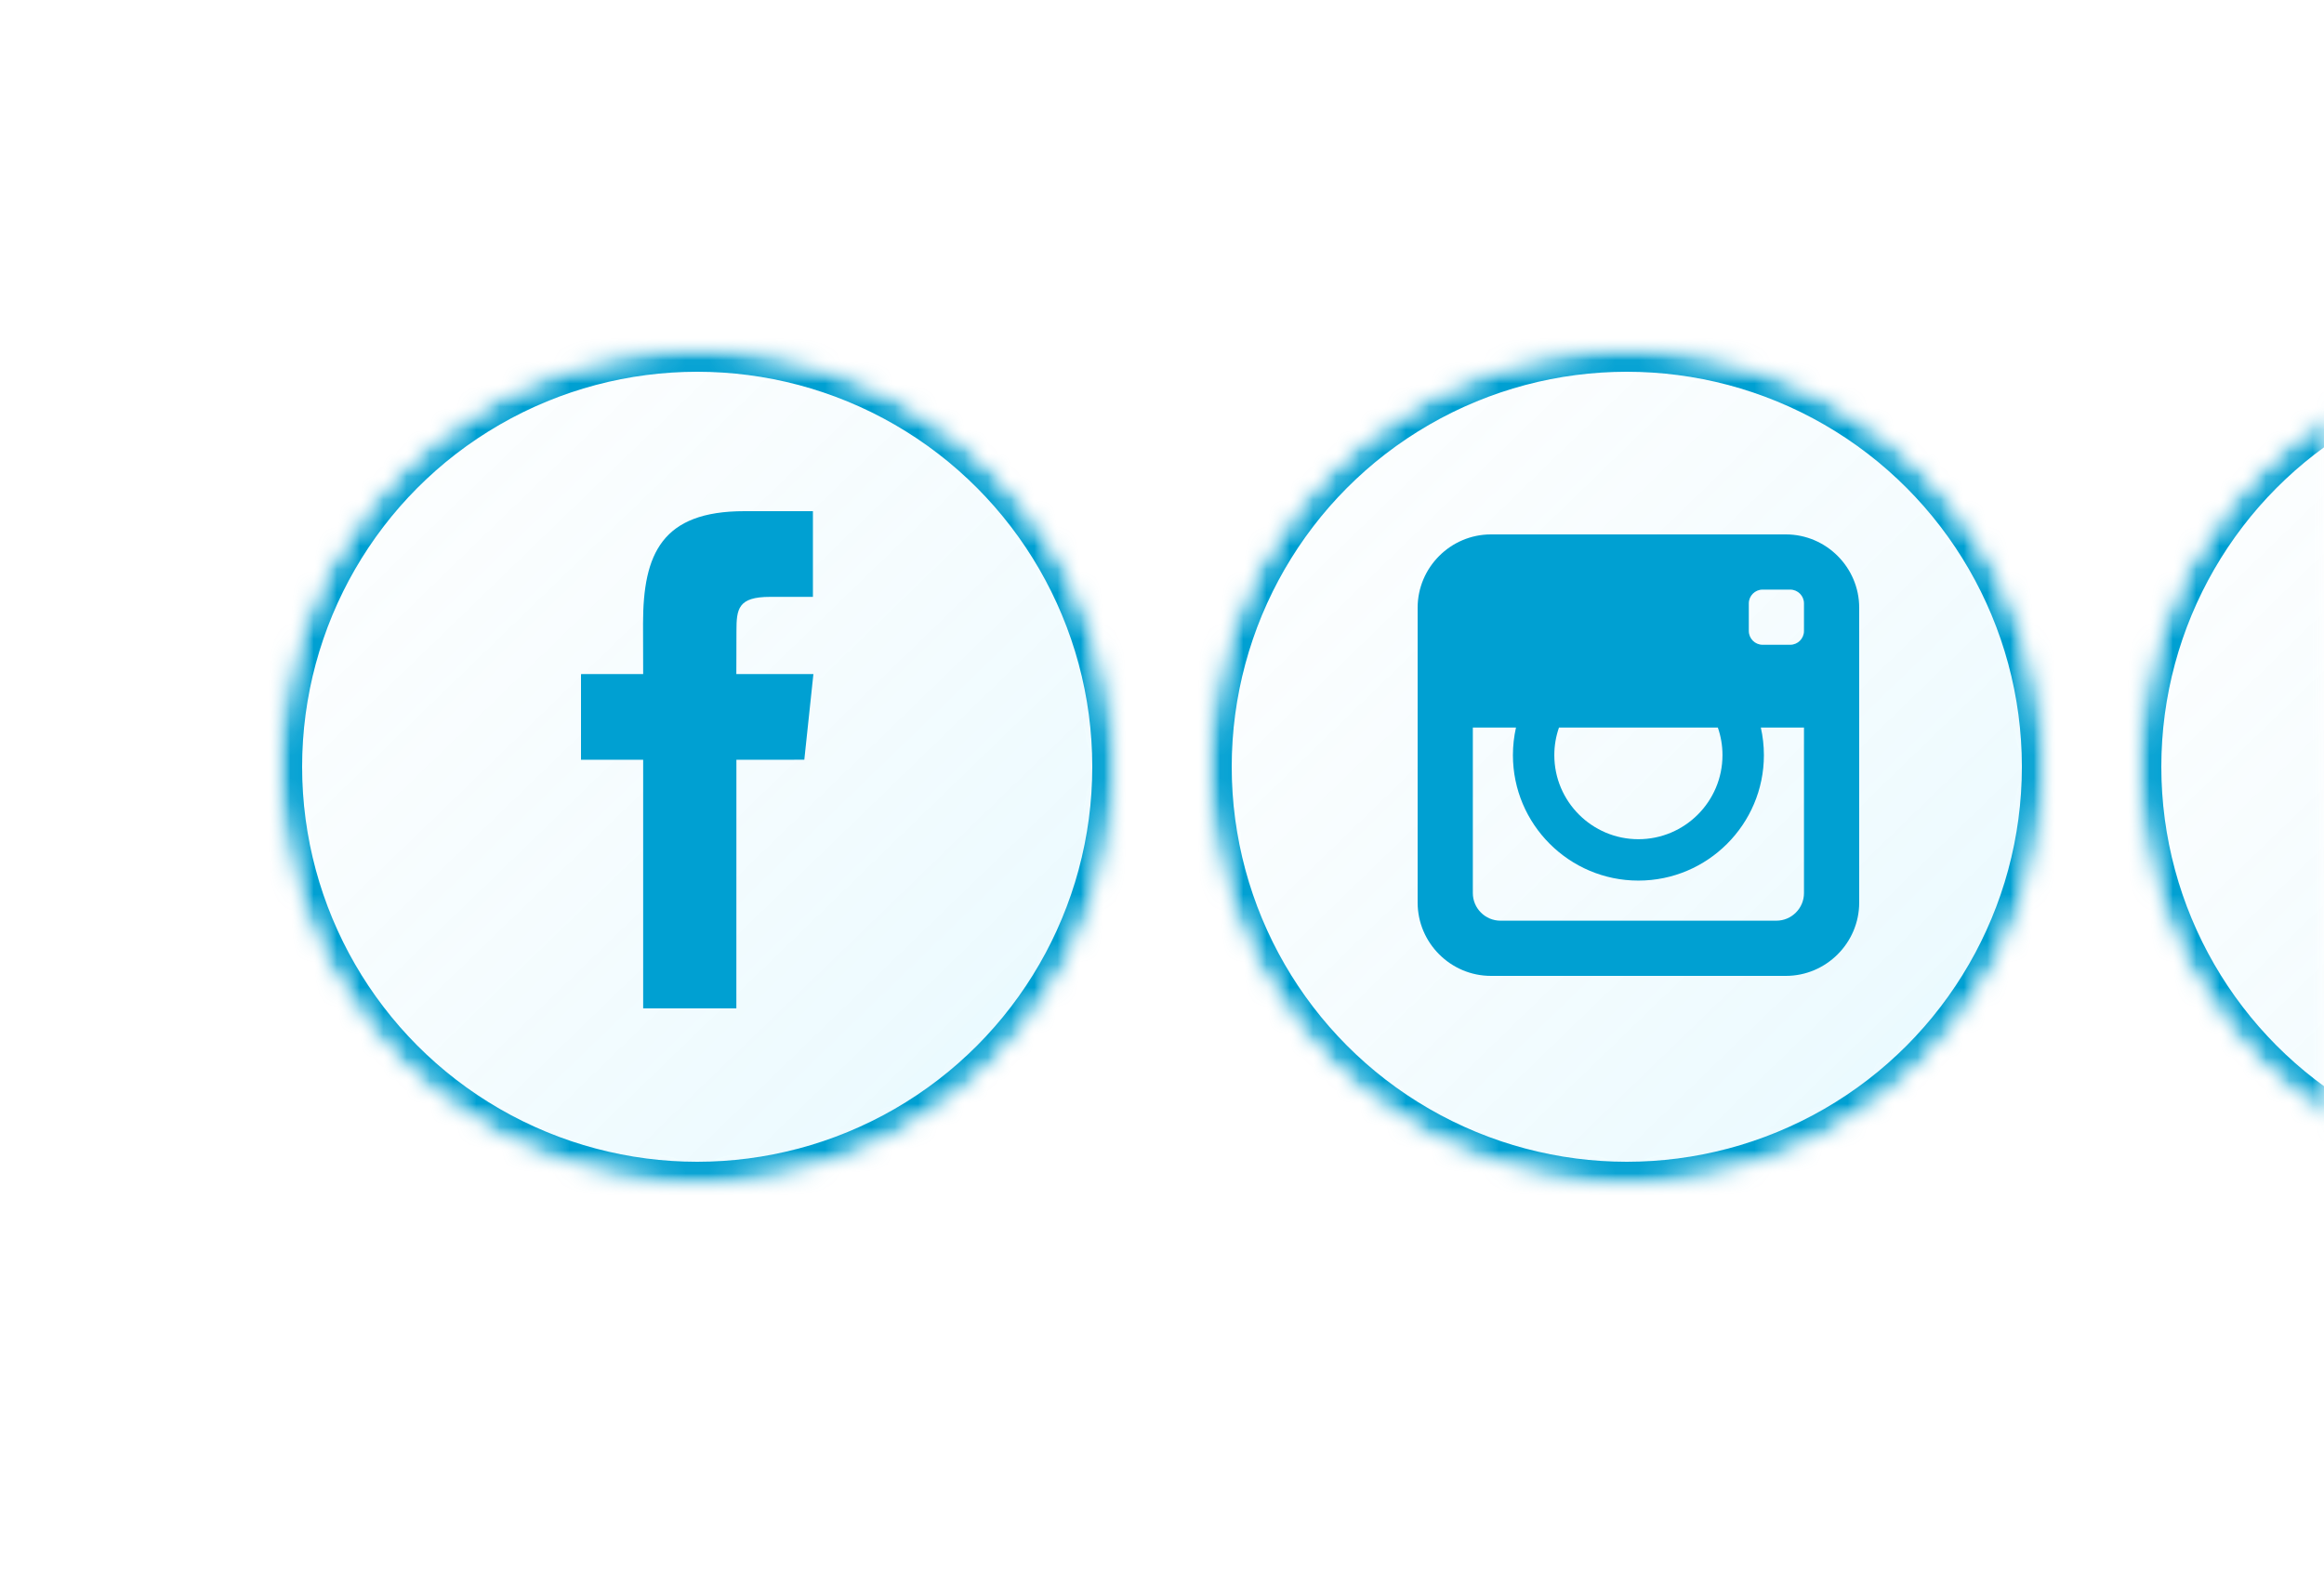 <?xml version="1.0" encoding="UTF-8" standalone="no"?> <svg xmlns="http://www.w3.org/2000/svg" xmlns:xlink="http://www.w3.org/1999/xlink" width="100px" height="68px" viewBox="0 0 100 68"><rect x="0" y="0" width="100" height="68" fill="#333333" stroke="none"/><!-- Generator: Sketch 3.8.1 (29687) - http://www.bohemiancoding.com/sketch --><title>share</title><desc>Created with Sketch.</desc><defs><rect id="path-1" x="0" y="0" width="100" height="68"></rect><linearGradient x1="0%" y1="0%" x2="106.266%" y2="109.896%" id="linearGradient-3"><stop stop-color="#C8EAF4" stop-opacity="0.208" offset="0%"></stop><stop stop-color="#3DD0FF" offset="100%"></stop></linearGradient><circle id="path-4" cx="18" cy="18" r="18"></circle><mask id="mask-5" maskContentUnits="userSpaceOnUse" maskUnits="objectBoundingBox" x="0" y="0" width="36" height="36" fill="white"><use xlink:href="#path-4"></use></mask><mask id="mask-7" maskContentUnits="userSpaceOnUse" maskUnits="objectBoundingBox" x="0" y="0" width="36" height="36" fill="white"><use xlink:href="#path-4"></use></mask><circle id="path-8" cx="18" cy="18" r="18"></circle><mask id="mask-9" maskContentUnits="userSpaceOnUse" maskUnits="objectBoundingBox" x="0" y="0" width="36" height="36" fill="white"><use xlink:href="#path-8"></use></mask><mask id="mask-11" maskContentUnits="userSpaceOnUse" maskUnits="objectBoundingBox" x="0" y="0" width="36" height="36" fill="white"><use xlink:href="#path-8"></use></mask><circle id="path-12" cx="18" cy="18" r="18"></circle><mask id="mask-13" maskContentUnits="userSpaceOnUse" maskUnits="objectBoundingBox" x="0" y="0" width="36" height="36" fill="white"><use xlink:href="#path-12"></use></mask><mask id="mask-15" maskContentUnits="userSpaceOnUse" maskUnits="objectBoundingBox" x="0" y="0" width="36" height="36" fill="white"><use xlink:href="#path-12"></use></mask></defs><g id="Elements" stroke="none" stroke-width="1" fill="none" fill-rule="evenodd"><g id="share"><mask id="mask-2" fill="white"><use xlink:href="#path-1"></use></mask><use id="bg" fill="#FFFFFF" xlink:href="#path-1"></use><g id="icon" mask="url(#mask-2)"><g transform="translate(12, 15)"><mask id="mask-6" fill="white"><use xlink:href="#path-4"></use></mask><g id="Oval-7" stroke="#00A0D2" mask="url(#mask-5)" stroke-width="2" fill-opacity="0.15" fill="url(#linearGradient-3)" fill-rule="evenodd"><use mask="url(#mask-7)" xlink:href="#path-4"></use></g></g></g><g id="icon" mask="url(#mask-2)"><g transform="translate(52, 15)"><mask id="mask-10" fill="white"><use xlink:href="#path-8"></use></mask><g id="Oval-7" stroke="#00A0D2" mask="url(#mask-9)" stroke-width="2" fill-opacity="0.15" fill="url(#linearGradient-3)" fill-rule="evenodd"><use mask="url(#mask-11)" xlink:href="#path-8"></use></g></g></g><g id="icon" mask="url(#mask-2)"><g transform="translate(92, 15)"><mask id="mask-14" fill="white"><use xlink:href="#path-12"></use></mask><g id="Oval-7" stroke="#00A0D2" mask="url(#mask-13)" stroke-width="2" fill-opacity="0.15" fill="url(#linearGradient-3)" fill-rule="evenodd"><use mask="url(#mask-15)" xlink:href="#path-12"></use></g></g></g><path d="M31.684,43.398 L27.675,43.398 L27.675,32.699 L25,32.699 L25,29.012 L27.675,29.01 L27.67,26.839 C27.67,23.831 28.486,22 32.029,22 L34.979,22 L34.979,25.688 L33.136,25.688 C31.756,25.688 31.689,26.203 31.689,27.165 L31.684,29.01 L35,29.01 L34.609,32.697 L31.687,32.699 L31.685,43.398 L31.684,43.398 Z" id="Shape" fill="#00A0D2" mask="url(#mask-2)"></path><path d="M76.846,23 L64.154,23 C62.42,23 61,24.42 61,26.154 L61,38.846 C61,40.58 62.42,42 64.154,42 L76.846,42 C78.58,42 80,40.58 80,38.846 L80,26.154 C80,24.42 78.58,23 76.846,23 L76.846,23 Z M67.082,31.312 L73.917,31.312 C74.047,31.685 74.117,32.084 74.117,32.5 C74.117,34.495 72.494,36.118 70.499,36.118 C68.504,36.118 66.881,34.495 66.881,32.5 C66.881,32.084 66.952,31.685 67.082,31.312 L67.082,31.312 Z M77.624,31.313 L77.624,38.437 C77.624,39.09 77.09,39.624 76.437,39.624 L64.562,39.624 C63.909,39.624 63.375,39.09 63.375,38.437 L63.375,31.312 L65.232,31.312 C65.146,31.695 65.1,32.092 65.1,32.5 C65.1,35.477 67.522,37.899 70.5,37.899 C73.477,37.899 75.899,35.477 75.899,32.5 C75.899,32.092 75.853,31.695 75.767,31.312 L77.624,31.313 L77.624,31.313 Z M77.624,27.156 C77.624,27.483 77.357,27.75 77.031,27.75 L75.843,27.75 C75.517,27.75 75.25,27.483 75.25,27.156 L75.25,25.969 C75.25,25.642 75.517,25.375 75.843,25.375 L77.031,25.375 C77.357,25.375 77.624,25.642 77.624,25.969 L77.624,27.156 L77.624,27.156 Z" id="Shape" fill="#00A0D2" mask="url(#mask-2)"></path></g></g></svg> 